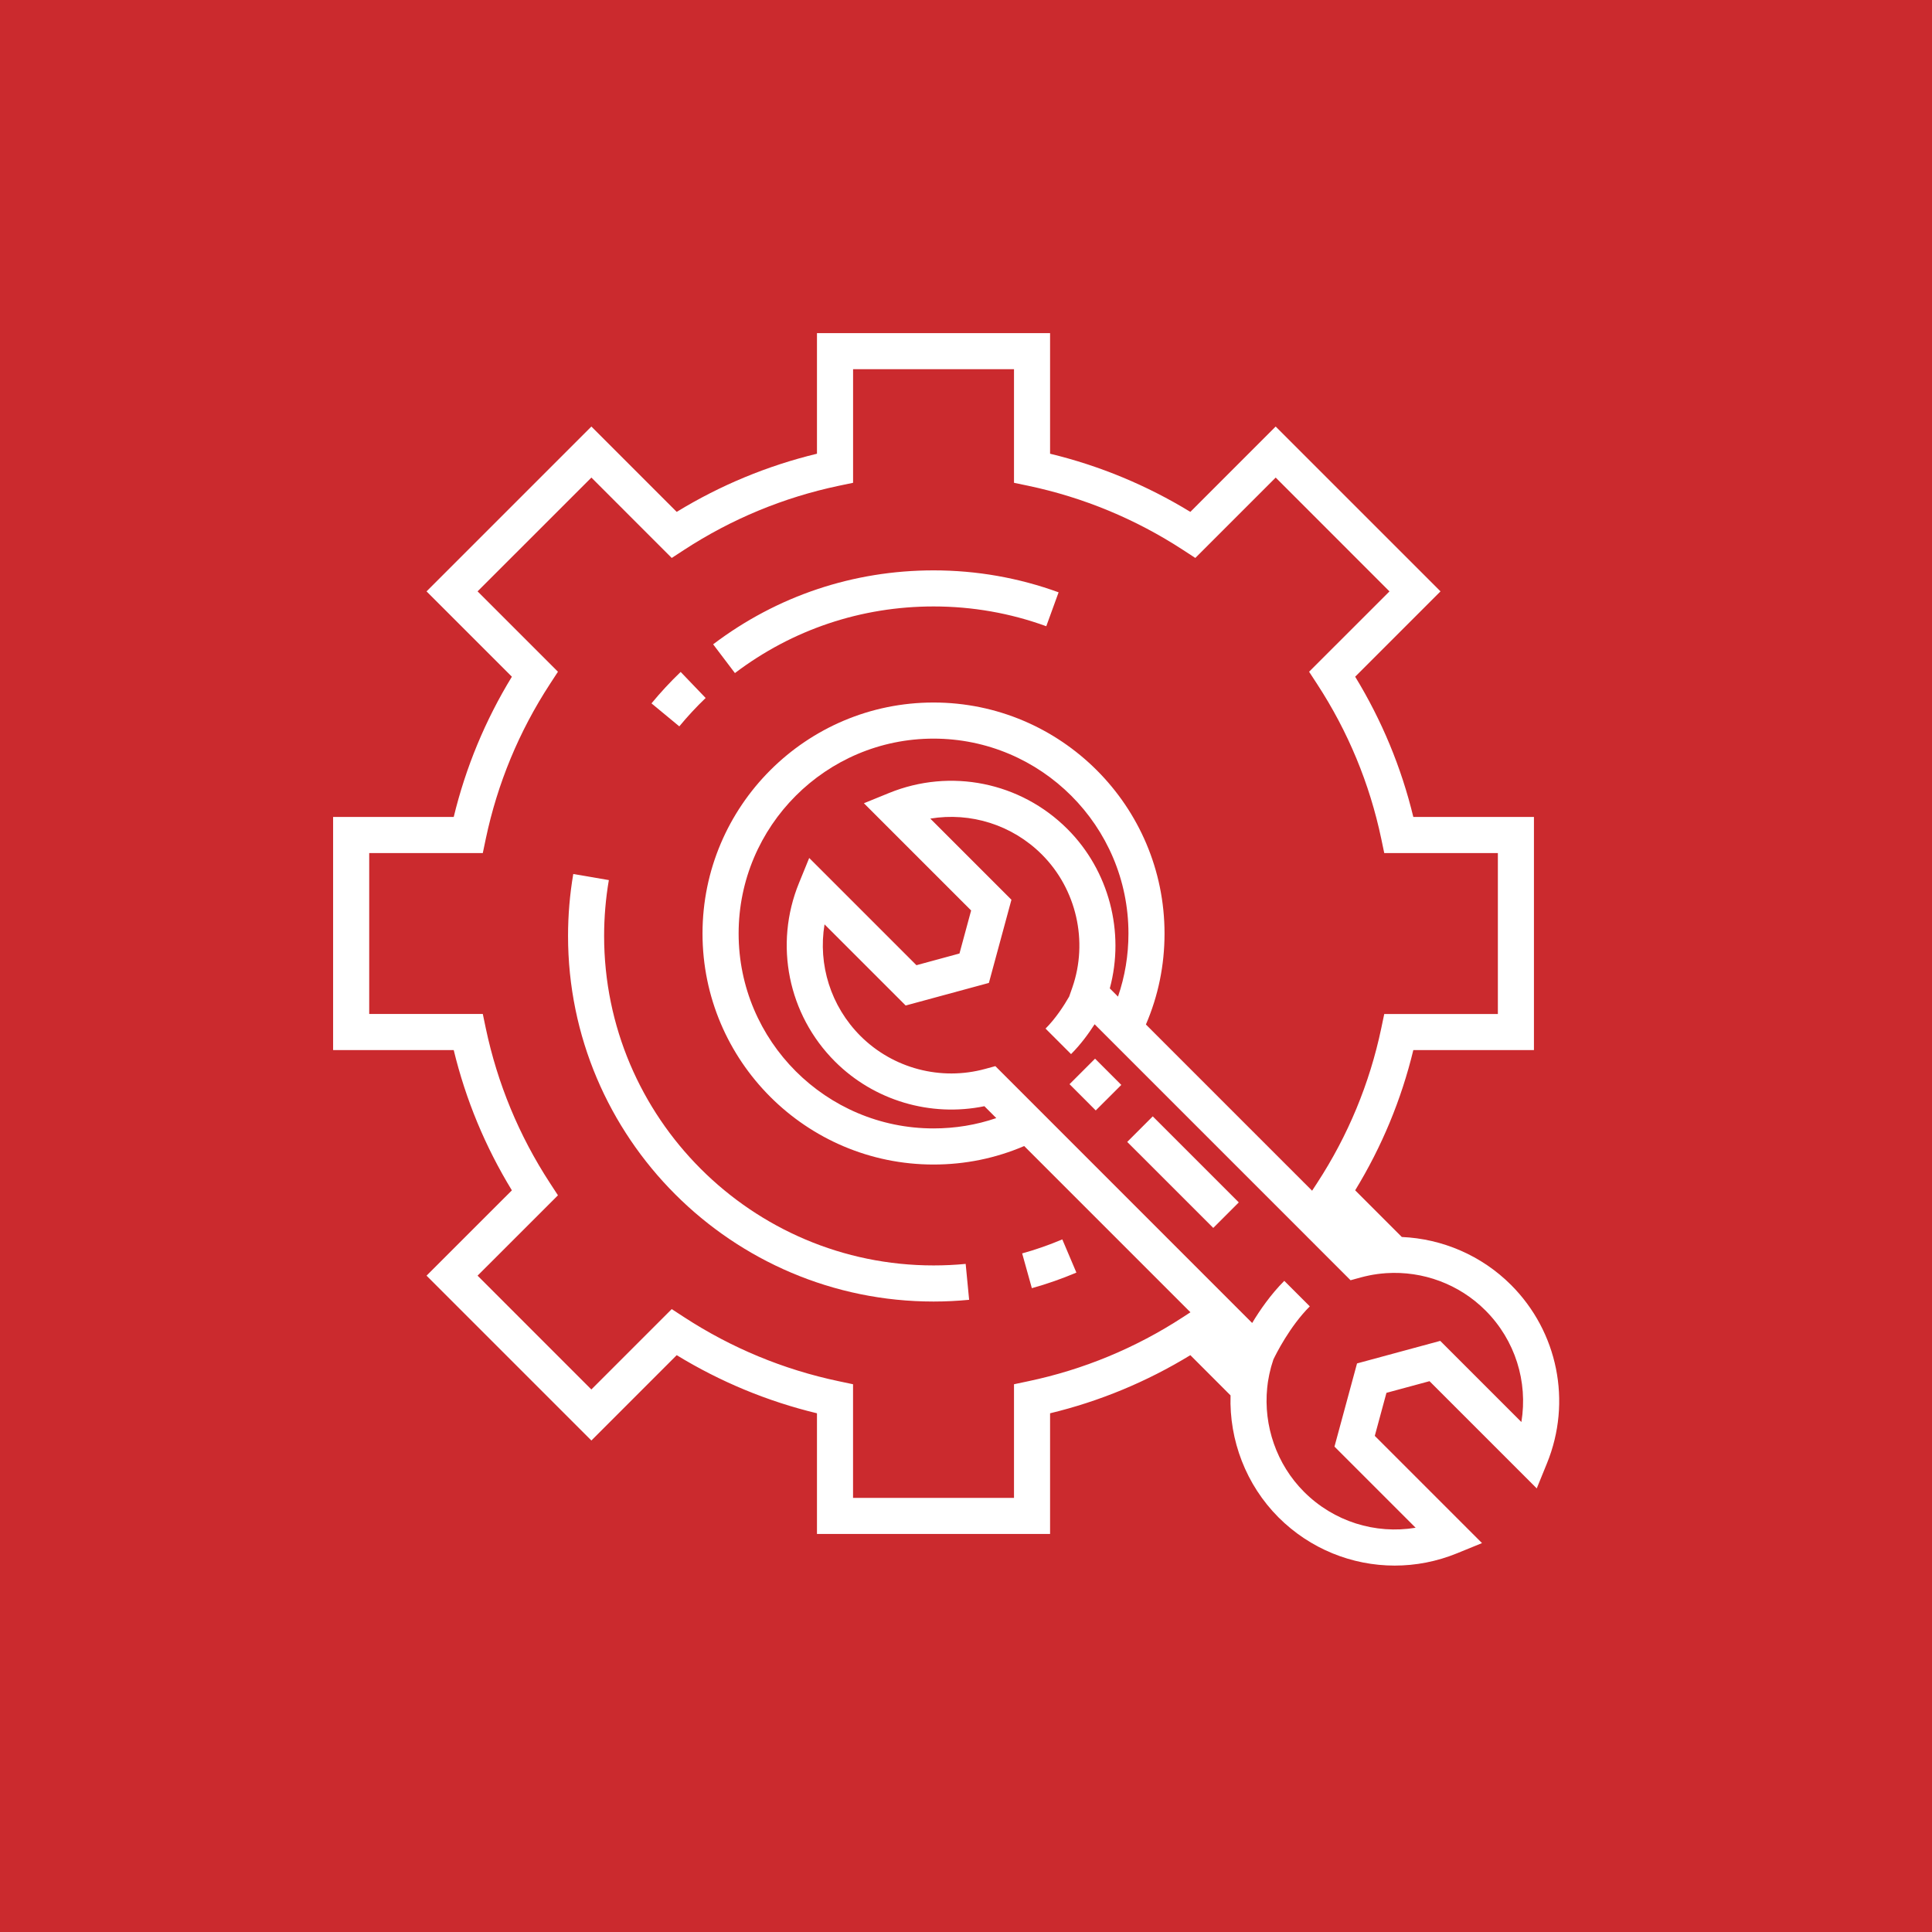<?xml version="1.0" encoding="UTF-8"?> <svg xmlns="http://www.w3.org/2000/svg" width="58" height="58" viewBox="0 0 58 58" fill="none"><rect width="58" height="58" fill="#CB2A2E"></rect><path d="M45.361 38.573C44.477 37.69 43.3 37.188 42.083 37.135L40.683 35.734C41.483 34.425 42.069 33.012 42.429 31.524H46.05V24.526H42.429C42.069 23.038 41.483 21.625 40.683 20.315L43.245 17.753L38.296 12.805L35.735 15.367C34.425 14.567 33.012 13.981 31.524 13.621V10H24.526V13.621C23.038 13.981 21.625 14.567 20.315 15.367L17.754 12.805L12.805 17.754L15.367 20.315C14.567 21.625 13.981 23.038 13.621 24.526H10V31.524H13.621C13.981 33.012 14.567 34.425 15.367 35.735L12.805 38.296L17.754 43.245L20.315 40.683C21.625 41.483 23.038 42.069 24.526 42.428V46.05H31.524V42.428C33.012 42.069 34.425 41.483 35.735 40.683L36.942 41.891C36.899 43.237 37.407 44.577 38.382 45.553C39.328 46.498 40.586 47 41.869 47C42.497 47 43.13 46.88 43.736 46.633L44.491 46.325L41.272 43.106L41.622 41.814L42.915 41.464L46.134 44.683L46.442 43.927C47.193 42.083 46.769 39.981 45.361 38.573ZM35.516 39.54C34.092 40.468 32.529 41.116 30.871 41.465L30.441 41.556V44.967H25.609V41.556L25.179 41.465C23.521 41.116 21.958 40.468 20.534 39.54L20.166 39.3L17.753 41.713L14.337 38.296L16.75 35.884L16.51 35.516C15.581 34.092 14.934 32.529 14.584 30.87L14.494 30.44H11.084V25.609H14.494L14.584 25.179C14.934 23.521 15.581 21.958 16.51 20.534L16.75 20.166L14.337 17.753L17.754 14.337L20.166 16.75L20.534 16.51C21.958 15.581 23.521 14.934 25.179 14.584L25.61 14.494V11.084H30.441V14.494L30.871 14.584C32.529 14.934 34.092 15.582 35.516 16.51L35.884 16.75L38.297 14.337L41.713 17.754L39.3 20.166L39.54 20.534C40.469 21.958 41.117 23.521 41.466 25.179L41.556 25.609H44.967V30.441H41.556L41.466 30.871C41.117 32.529 40.469 34.092 39.54 35.516L39.39 35.746L34.877 31.233L34.401 30.756C34.772 29.894 34.96 28.977 34.96 28.025C34.96 24.201 31.849 21.09 28.025 21.09C24.201 21.09 21.09 24.201 21.09 28.025C21.09 31.849 24.201 34.96 28.025 34.96C28.973 34.96 29.887 34.773 30.747 34.405L35.664 39.322L35.738 39.395L35.516 39.54ZM32.044 24.887C30.636 23.479 28.535 23.055 26.691 23.806L25.935 24.114L29.154 27.333L28.804 28.625L27.512 28.976L24.293 25.757L23.985 26.512C23.233 28.356 23.658 30.458 25.065 31.866C26.24 33.041 27.934 33.541 29.552 33.209L29.909 33.566C29.306 33.772 28.675 33.876 28.025 33.876C24.799 33.876 22.174 31.251 22.174 28.025C22.174 24.798 24.799 22.174 28.025 22.174C31.252 22.174 33.877 24.798 33.877 28.025C33.877 28.679 33.771 29.313 33.563 29.919L33.317 29.672C33.774 27.981 33.293 26.135 32.044 24.887ZM45.673 42.69L43.237 40.254L40.739 40.931L40.062 43.428L42.498 45.864C41.289 46.065 40.04 45.679 39.148 44.786C38.323 43.961 37.928 42.801 38.042 41.664C38.047 41.619 38.052 41.575 38.058 41.531C38.061 41.509 38.064 41.487 38.067 41.466C38.077 41.402 38.089 41.339 38.102 41.276C38.105 41.261 38.108 41.245 38.112 41.23C38.126 41.163 38.142 41.097 38.16 41.032C38.163 41.021 38.167 41.011 38.17 41C38.188 40.937 38.207 40.875 38.228 40.813C38.302 40.659 38.715 39.824 39.321 39.218L38.555 38.452C38.148 38.86 37.819 39.337 37.591 39.717L34.029 36.155L30.971 33.096H30.971L29.881 32.006L29.577 32.089C28.243 32.455 26.808 32.076 25.831 31.1C24.939 30.207 24.553 28.959 24.753 27.75L27.189 30.186L29.687 29.508L30.364 27.011L27.928 24.575C29.137 24.375 30.386 24.761 31.278 25.653C32.316 26.691 32.675 28.259 32.192 29.647L32.097 29.918C31.941 30.19 31.694 30.573 31.388 30.879L32.154 31.645C32.44 31.359 32.678 31.034 32.861 30.749L40.545 38.434L40.849 38.35C40.932 38.328 41.015 38.308 41.099 38.291C41.114 38.288 41.129 38.285 41.143 38.282C41.17 38.277 41.197 38.272 41.224 38.267C41.246 38.264 41.269 38.26 41.292 38.257C41.311 38.254 41.33 38.251 41.349 38.248C41.371 38.245 41.393 38.243 41.415 38.24C41.436 38.238 41.456 38.235 41.477 38.233C41.492 38.231 41.508 38.23 41.523 38.229C41.551 38.227 41.578 38.224 41.605 38.222C41.609 38.222 41.614 38.222 41.618 38.221C42.713 38.15 43.804 38.549 44.594 39.34C45.487 40.232 45.873 41.481 45.673 42.69Z" fill="white"></path><path d="M32.108 32.548L32.895 33.336L33.662 32.57L32.874 31.782L32.108 32.548Z" fill="white"></path><path d="M33.84 34.281L36.423 36.863L37.189 36.097L34.606 33.514L33.84 34.281Z" fill="white"></path><path d="M30.686 37.628L30.977 38.672C31.431 38.546 31.881 38.388 32.314 38.204L31.891 37.207C31.501 37.373 31.095 37.515 30.686 37.628Z" fill="white"></path><path d="M28.027 37.989C22.573 37.989 18.136 33.552 18.136 28.098C18.136 27.535 18.184 26.971 18.278 26.421L17.21 26.238C17.106 26.848 17.053 27.474 17.053 28.098C17.053 34.15 21.976 39.073 28.027 39.073C28.383 39.073 28.742 39.055 29.094 39.021L28.99 37.943C28.672 37.974 28.348 37.989 28.027 37.989Z" fill="white"></path><path d="M21.184 20.954L20.434 20.172C20.125 20.468 19.83 20.786 19.558 21.116L20.393 21.806C20.639 21.508 20.905 21.221 21.184 20.954Z" fill="white"></path><path d="M28.027 18.206C29.19 18.206 30.328 18.406 31.41 18.8L31.78 17.782C30.579 17.345 29.317 17.123 28.027 17.123C25.616 17.123 23.327 17.89 21.409 19.343L22.063 20.206C23.791 18.898 25.854 18.206 28.027 18.206Z" fill="white"></path></svg> 